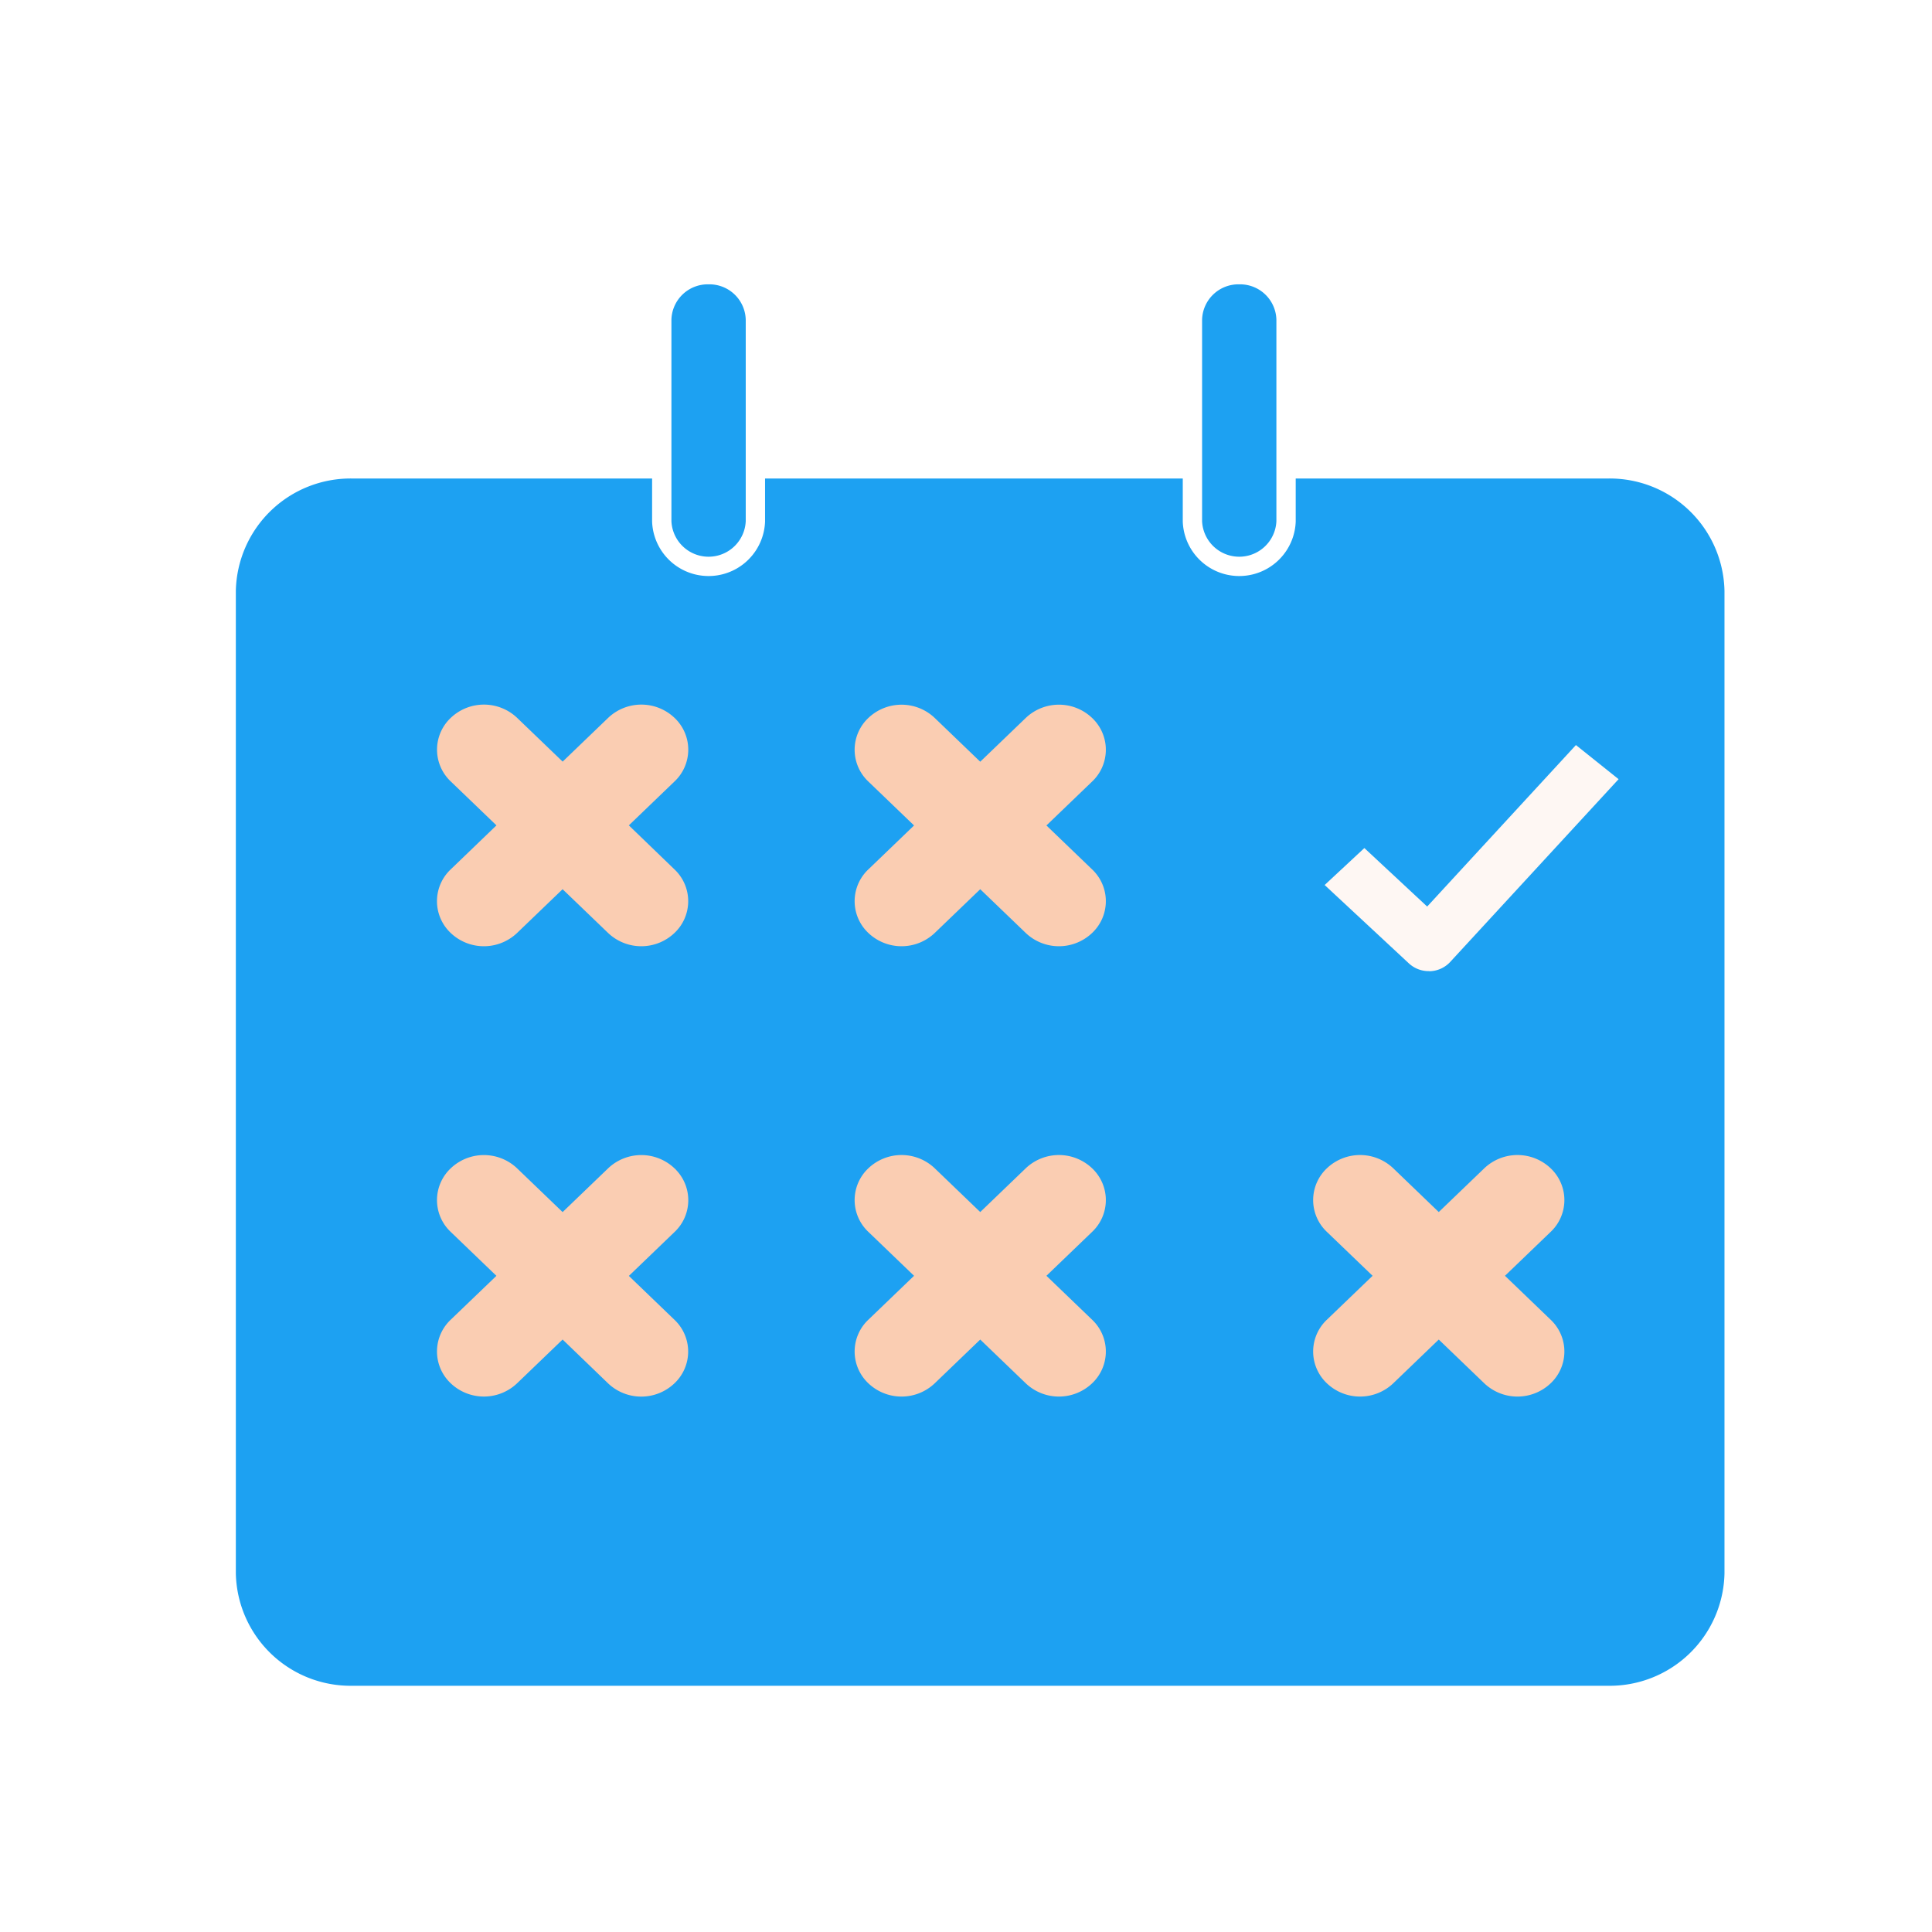 <svg id="Attendance" xmlns="http://www.w3.org/2000/svg" xmlns:xlink="http://www.w3.org/1999/xlink" width="100" height="100" viewBox="0 0 100 100">
  <defs>
    <filter id="Path_18678" x="3.21" y="15.768" width="95.052" height="80.489" filterUnits="userSpaceOnUse">
      <feOffset dy="3" input="SourceAlpha"/>
      <feGaussianBlur stdDeviation="3" result="blur"/>
      <feFlood flood-opacity="0.161"/>
      <feComposite operator="in" in2="blur"/>
      <feComposite in="SourceGraphic"/>
    </filter>
    <filter id="Path_18464" x="59.563" y="29.569" width="33.211" height="29.706" filterUnits="userSpaceOnUse">
      <feOffset dy="3" input="SourceAlpha"/>
      <feGaussianBlur stdDeviation="3" result="blur-2"/>
      <feFlood flood-opacity="0.161"/>
      <feComposite operator="in" in2="blur-2"/>
      <feComposite in="SourceGraphic"/>
    </filter>
  </defs>
  <rect id="Rectangle_19736" data-name="Rectangle 19736" width="100" height="100" fill="#e5e5e5" opacity="0"/>
  <g id="Group_15305" data-name="Group 15305" transform="translate(-680.135 -339.127)">
    <g transform="matrix(1, 0, 0, 1, 680.13, 339.13)" filter="url(#Path_18678)">
      <path id="Path_18678-2" data-name="Path 18678" d="M760.526,357.765H695.57a5.94,5.94,0,0,0-6.048,5.815v50.857a5.942,5.942,0,0,0,6.048,5.815h64.956a5.942,5.942,0,0,0,6.048-5.815V363.58A5.94,5.94,0,0,0,760.526,357.765Z" transform="translate(-677.31 -336)" fill="#1DA1F2"/>
    </g>
    <g id="Group_15182-2" data-name="Group 15182-2" transform="translate(714.388 353.344)">
      <path id="Path_18491" data-name="Path 18491" d="M704.433,353.344a2.381,2.381,0,0,0-2.422,2.33v10.442a2.425,2.425,0,0,0,4.846,0V355.674A2.38,2.38,0,0,0,704.433,353.344Z" transform="translate(-702.011 -353.344)" fill="#1DA1F2" stroke="#fff" stroke-width="1"/>
    </g>
    <g id="Group_15184" data-name="Group 15184" transform="translate(702.759 375.601)">
      <path id="Path_18492" data-name="Path 18492" d="M710.568,378.288l2.36-2.269a2.261,2.261,0,0,0,.1-3.2q-.047-.05-.1-.1a2.492,2.492,0,0,0-3.426,0l-2.36,2.269-2.361-2.269a2.492,2.492,0,0,0-3.426,0,2.261,2.261,0,0,0-.1,3.2c.031.033.063.065.1.1l2.36,2.269-2.363,2.274a2.261,2.261,0,0,0-.1,3.2c.031.033.063.065.1.1a2.492,2.492,0,0,0,3.426,0l2.361-2.269,2.36,2.269a2.492,2.492,0,0,0,3.426,0,2.261,2.261,0,0,0,.1-3.2q-.047-.05-.1-.1Z" transform="translate(-700.643 -372.041)" fill="#facdb2"/>
      <g id="Group_14822" data-name="Group 14822">
        <path id="Path_18493" data-name="Path 18493" d="M731.085,372.724a2.489,2.489,0,0,0-3.426,0l-2.36,2.269-2.36-2.269a2.492,2.492,0,0,0-3.426,0,2.261,2.261,0,0,0-.1,3.2c.031.033.063.065.1.1l2.36,2.269-2.36,2.269a2.261,2.261,0,0,0-.1,3.2c.031.033.063.065.1.1a2.492,2.492,0,0,0,3.426,0l2.36-2.269,2.36,2.269a2.492,2.492,0,0,0,3.426,0,2.261,2.261,0,0,0,.1-3.2q-.046-.05-.1-.1l-2.36-2.269,2.36-2.269a2.261,2.261,0,0,0,.1-3.2Q731.135,372.771,731.085,372.724Z" transform="translate(-697.186 -372.041)" fill="#facdb2"/>
        <path id="Path_18494" data-name="Path 18494" d="M731.085,392.306a2.492,2.492,0,0,0-3.426,0l-2.36,2.269-2.36-2.269a2.492,2.492,0,0,0-3.426,0,2.261,2.261,0,0,0-.1,3.2c.031.033.063.065.1.1l2.36,2.269-2.36,2.269a2.261,2.261,0,0,0-.1,3.2c.031.033.063.065.1.1a2.492,2.492,0,0,0,3.426,0l2.36-2.269,2.36,2.269a2.492,2.492,0,0,0,3.426,0,2.261,2.261,0,0,0,.1-3.2q-.046-.05-.1-.1l-2.36-2.269,2.36-2.269a2.261,2.261,0,0,0,.1-3.2Q731.135,392.352,731.085,392.306Z" transform="translate(-697.186 -368.314)" fill="#facdb2"/>
        <path id="Path_18496" data-name="Path 18496" d="M751.023,392.306a2.492,2.492,0,0,0-3.426,0l-2.361,2.269-2.36-2.269a2.492,2.492,0,0,0-3.426,0,2.261,2.261,0,0,0-.1,3.2c.031.033.063.065.1.1l2.361,2.269-2.361,2.269a2.261,2.261,0,0,0-.1,3.2c.031.033.063.065.1.1a2.492,2.492,0,0,0,3.426,0l2.36-2.269,2.361,2.269a2.492,2.492,0,0,0,3.426,0,2.261,2.261,0,0,0,.1-3.2q-.047-.05-.1-.1l-2.36-2.269,2.36-2.269a2.261,2.261,0,0,0,.1-3.2Q751.073,392.352,751.023,392.306Z" transform="translate(-693.39 -368.314)" fill="#facdb2"/>
        <path id="Path_18495" data-name="Path 18495" d="M712.926,392.307a2.492,2.492,0,0,0-3.426,0l-2.36,2.269-2.361-2.269a2.492,2.492,0,0,0-3.426,0,2.261,2.261,0,0,0-.1,3.2c.031.033.063.065.1.1l2.36,2.269-2.36,2.266a2.261,2.261,0,0,0-.1,3.2c.031.033.063.065.1.1a2.492,2.492,0,0,0,3.426,0l2.361-2.269,2.357,2.272a2.492,2.492,0,0,0,3.426,0,2.261,2.261,0,0,0,.1-3.2q-.047-.05-.1-.1l-2.354-2.265,2.36-2.269a2.261,2.261,0,0,0,.1-3.2C713,392.374,712.961,392.339,712.926,392.307Z" transform="translate(-700.643 -368.313)" fill="#facdb2"/>
      </g>
    </g>
    <g id="Group_15307" data-name="Group 15307" transform="translate(748.698 374.696)">
      <g transform="matrix(1, 0, 0, 1, -68.56, -35.57)" filter="url(#Path_18464)">
        <path id="Path_18464-2" data-name="Path 18464" d="M735.989,537.966a1.5,1.5,0,0,1-1.028-.4l-4.361-4.057,2.056-1.913,3.251,3.028,7.7-8.359,2.208,1.766-8.723,9.468a1.5,1.5,0,0,1-1.048.472Z" transform="translate(-662.04 -490.7)" fill="#fef7f3"/>
      </g>
    </g>
    <g id="Group_15183" data-name="Group 15183" transform="translate(741.855 353.344)">
      <path id="Path_18491-2" data-name="Path 18491-2" d="M744.309,353.344a2.381,2.381,0,0,0-2.422,2.33v10.442a2.425,2.425,0,0,0,4.846,0V355.674A2.38,2.38,0,0,0,744.309,353.344Z" transform="translate(-741.887 -353.344)" fill="#1DA1F2" stroke="#fff" stroke-width="1"/>
    </g>
  </g>
</svg>

